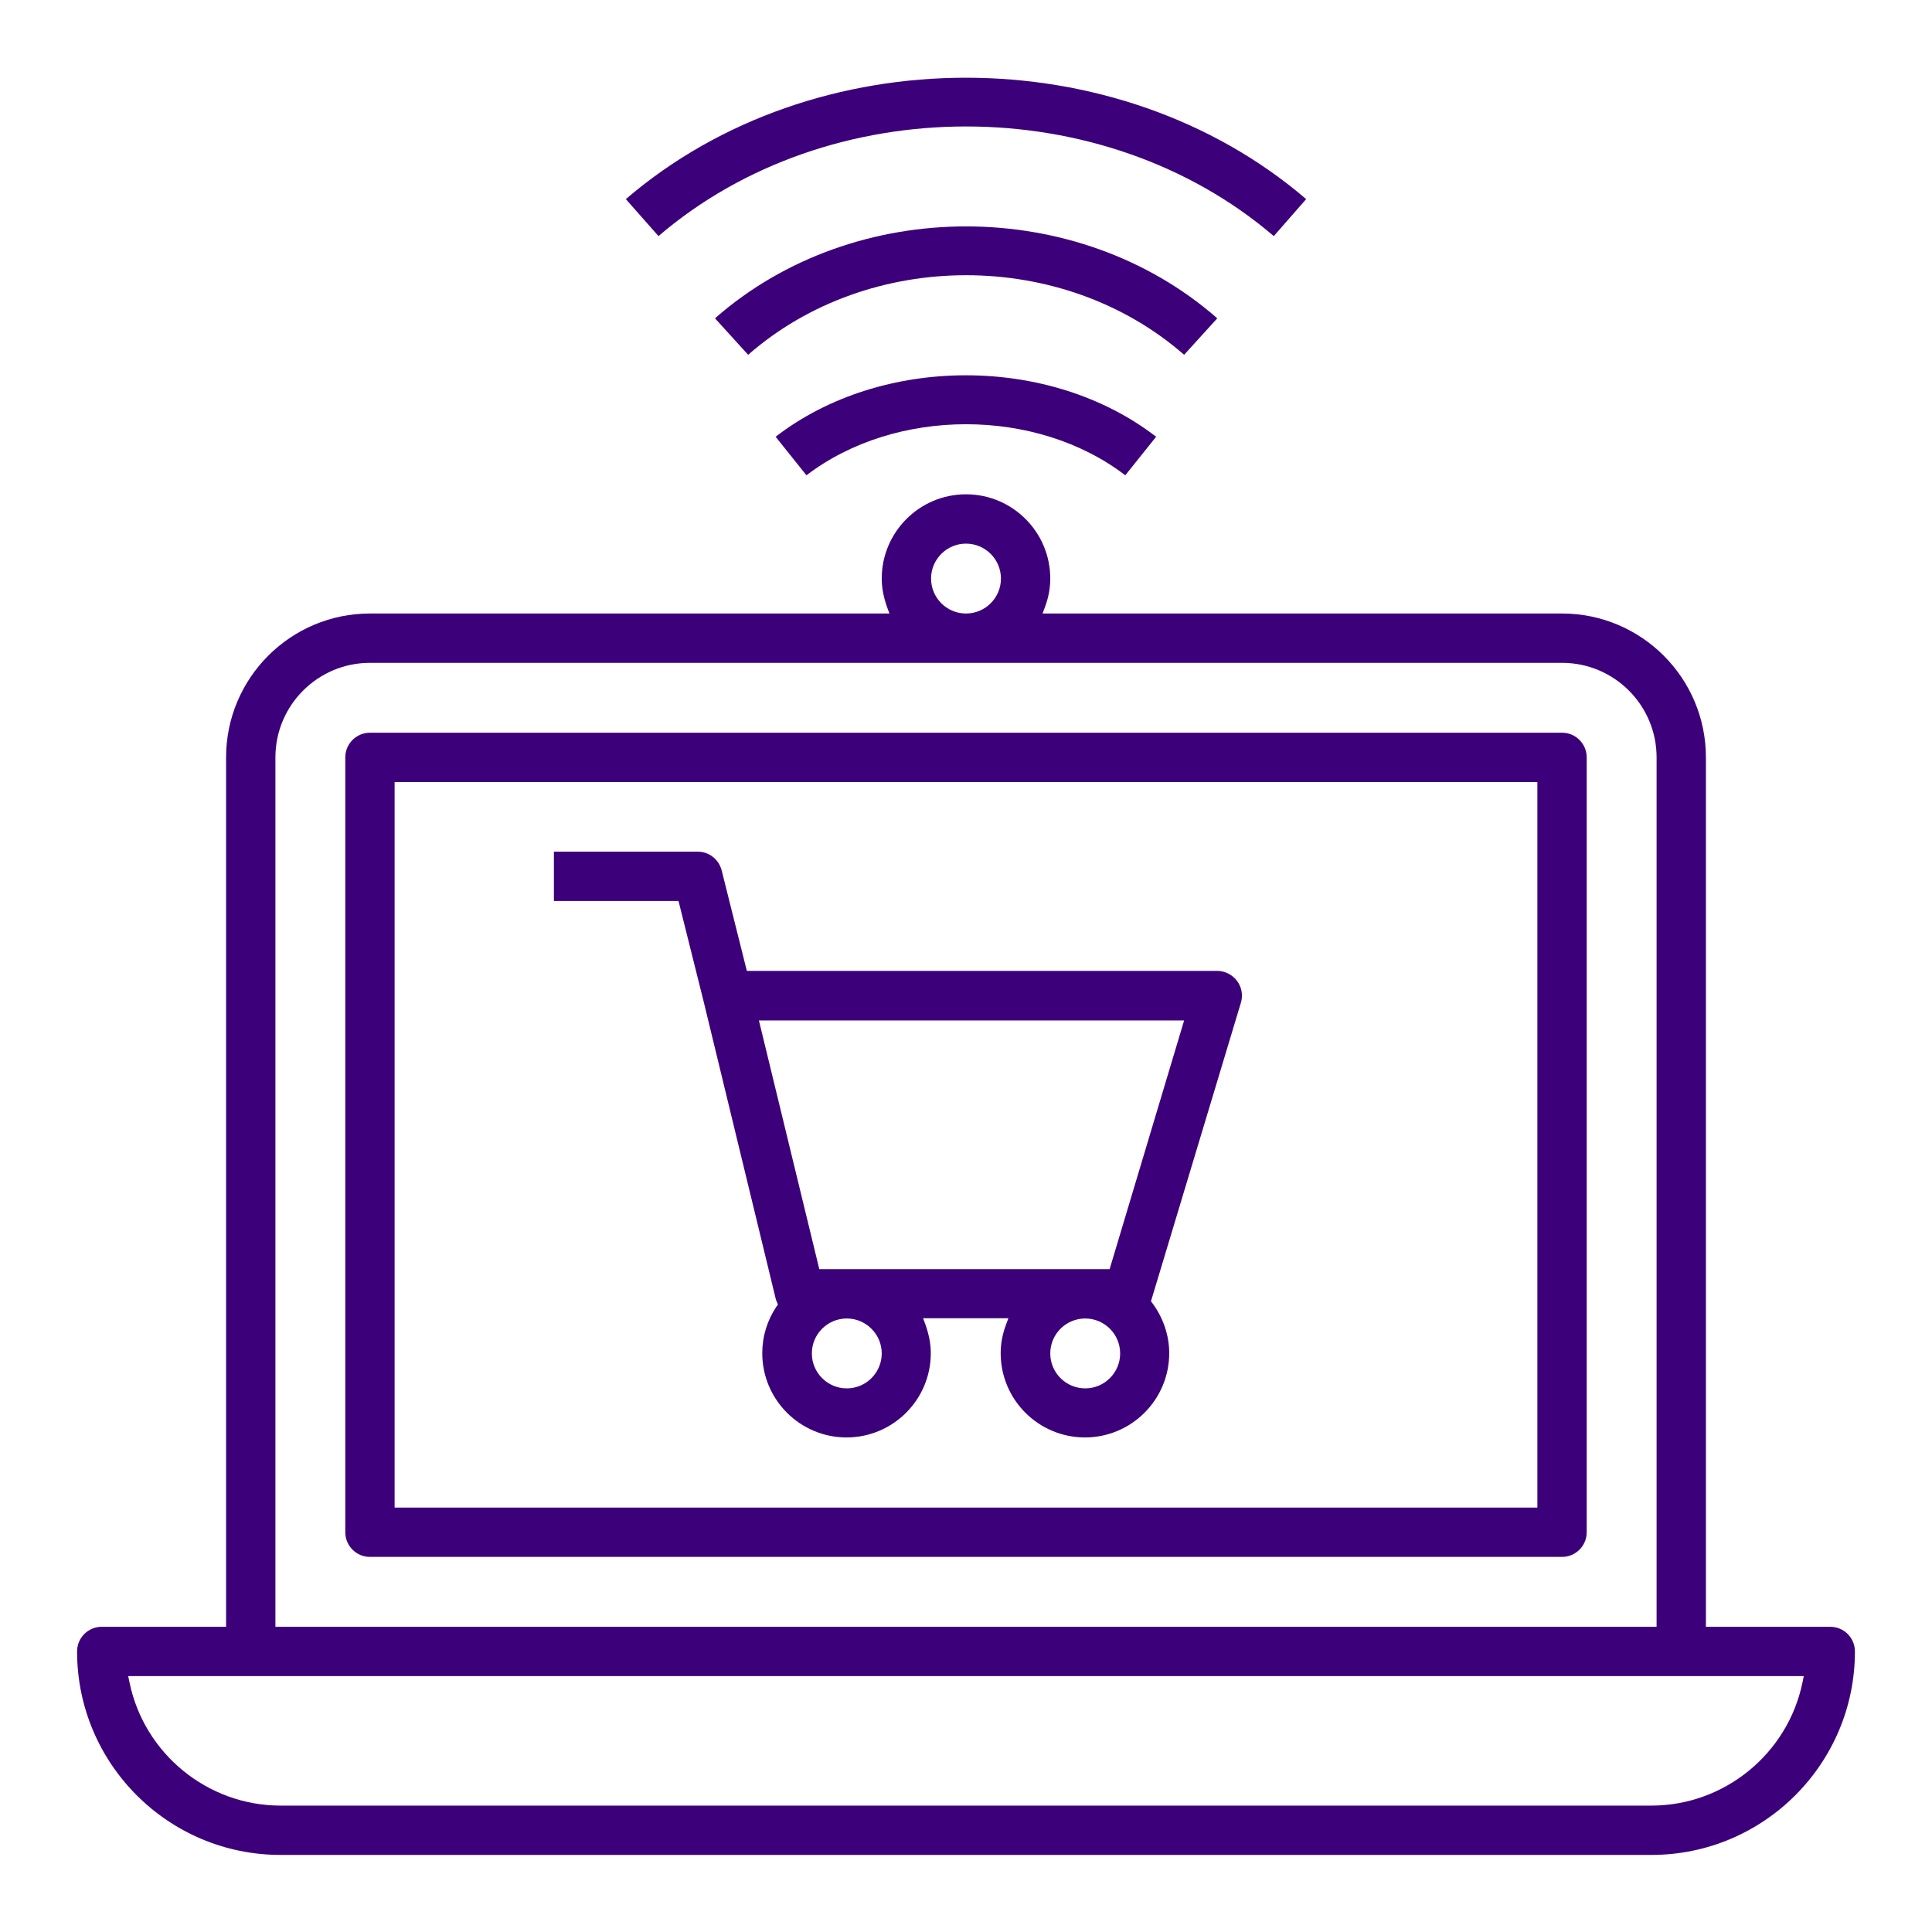 <?xml version="1.0" encoding="utf-8"?>
<!-- Generator: Adobe Illustrator 23.0.2, SVG Export Plug-In . SVG Version: 6.00 Build 0)  -->
<svg version="1.1" id="Layer_1" xmlns="http://www.w3.org/2000/svg" xmlns:xlink="http://www.w3.org/1999/xlink" x="0px" y="0px"
	 viewBox="0 0 752 752" style="enable-background:new 0 0 752 752;" xml:space="preserve">
<style type="text/css">
	.st0{fill:#3D007B;}
</style>
<path class="st0" d="M712.4,633.2H664l0-338.4c0-30.9-25.1-56-56-56H405.8l1-2.7c1.4-3.8,2-7.4,2-10.9c0-18.1-14.7-32.8-32.8-32.8
	s-32.8,14.7-32.8,32.8c0,3.6,0.7,7.1,2,10.9l1,2.7H144c-30.9,0-56,25.1-56,56v338.4H39.6c-5.3,0-9.6,4.3-9.6,9.6
	c0,43.7,35.5,79.2,79.2,79.2h533.6c43.7,0,79.2-35.5,79.2-79.2C722,637.5,717.7,633.2,712.4,633.2z M376,211.6
	c7.5,0,13.6,6.1,13.6,13.6c0,7.5-6.1,13.6-13.6,13.6c-7.5,0-13.6-6.1-13.6-13.6C362.4,217.7,368.5,211.6,376,211.6z M107.2,294.8
	c0-20.3,16.5-36.8,36.8-36.8h464c20.3,0,36.8,16.5,36.8,36.8v338.4H107.2L107.2,294.8z M701.6,654.8c-5.7,27.8-30.4,48-58.8,48
	H109.2c-28.4,0-53.1-20.2-58.8-48l-0.5-2.4h652.2L701.6,654.8z"/>
<path class="st0" d="M608,285.2H144c-5.3,0-9.6,4.3-9.6,9.6v301.6c0,5.3,4.3,9.6,9.6,9.6h464c5.3,0,9.6-4.3,9.6-9.6V294.8
	C617.6,289.5,613.3,285.2,608,285.2z M598.4,586.8H153.6V304.4h444.8V586.8z"/>
<path class="st0" d="M273.9,389.9L302,505.8c0,0.1,0.1,0.2,0.1,0.3c0.1,0.2,0.2,0.5,0.3,0.7l0.4,1l-0.6,0.8
	c-3.6,5.4-5.5,11.6-5.5,18.1c0,18.1,14.7,32.8,32.8,32.8c18.1,0,32.8-14.7,32.8-32.8c0-3.6-0.7-7.1-2-10.9l-1-2.7h33.2l-1,2.7
	c-1.4,3.8-2,7.4-2,10.9c0,18.1,14.7,32.8,32.8,32.8s32.8-14.7,32.8-32.8c0-6.9-2.3-13.7-6.5-19.4l-0.6-0.8L483,390.3
	c0.9-2.9,0.3-6.1-1.5-8.5c-1.8-2.4-4.7-3.9-7.7-3.9H290.7l-9.8-39.1c-1.1-4.3-4.9-7.3-9.3-7.3h-56v19.2h48.5L273.9,389.9z
	 M329.6,540.4c-7.5,0-13.6-6.1-13.6-13.6s6.1-13.6,13.6-13.6c0,0,0,0,0,0c3.6,0,7,1.4,9.6,4c2.6,2.6,4,6,4,9.6
	C343.2,534.3,337.1,540.4,329.6,540.4z M422.4,540.4c-7.5,0-13.6-6.1-13.6-13.6s6.1-13.6,13.6-13.6s13.6,6.1,13.6,13.6
	S429.9,540.4,422.4,540.4z M460.9,397.2l-29,96.8H318.9l-23.5-96.8H460.9z"/>
<path class="st0" d="M495.8,91.9l12.6-14.4c-73.5-63-191.4-63-264.8,0l12.7,14.4C322.7,35,429.3,35,495.8,91.9z"/>
<path class="st0" d="M438,185l12-15c-41.3-31.9-106.8-31.9-148.1,0l12,15C348.6,158.5,403.4,158.5,438,185z"/>
<path class="st0" d="M278.3,123.9l12.9,14.2c47.2-41.3,122.5-41.3,169.7,0l12.9-14.2C419.4,76.2,332.6,76.2,278.3,123.9z"/>
</svg>
